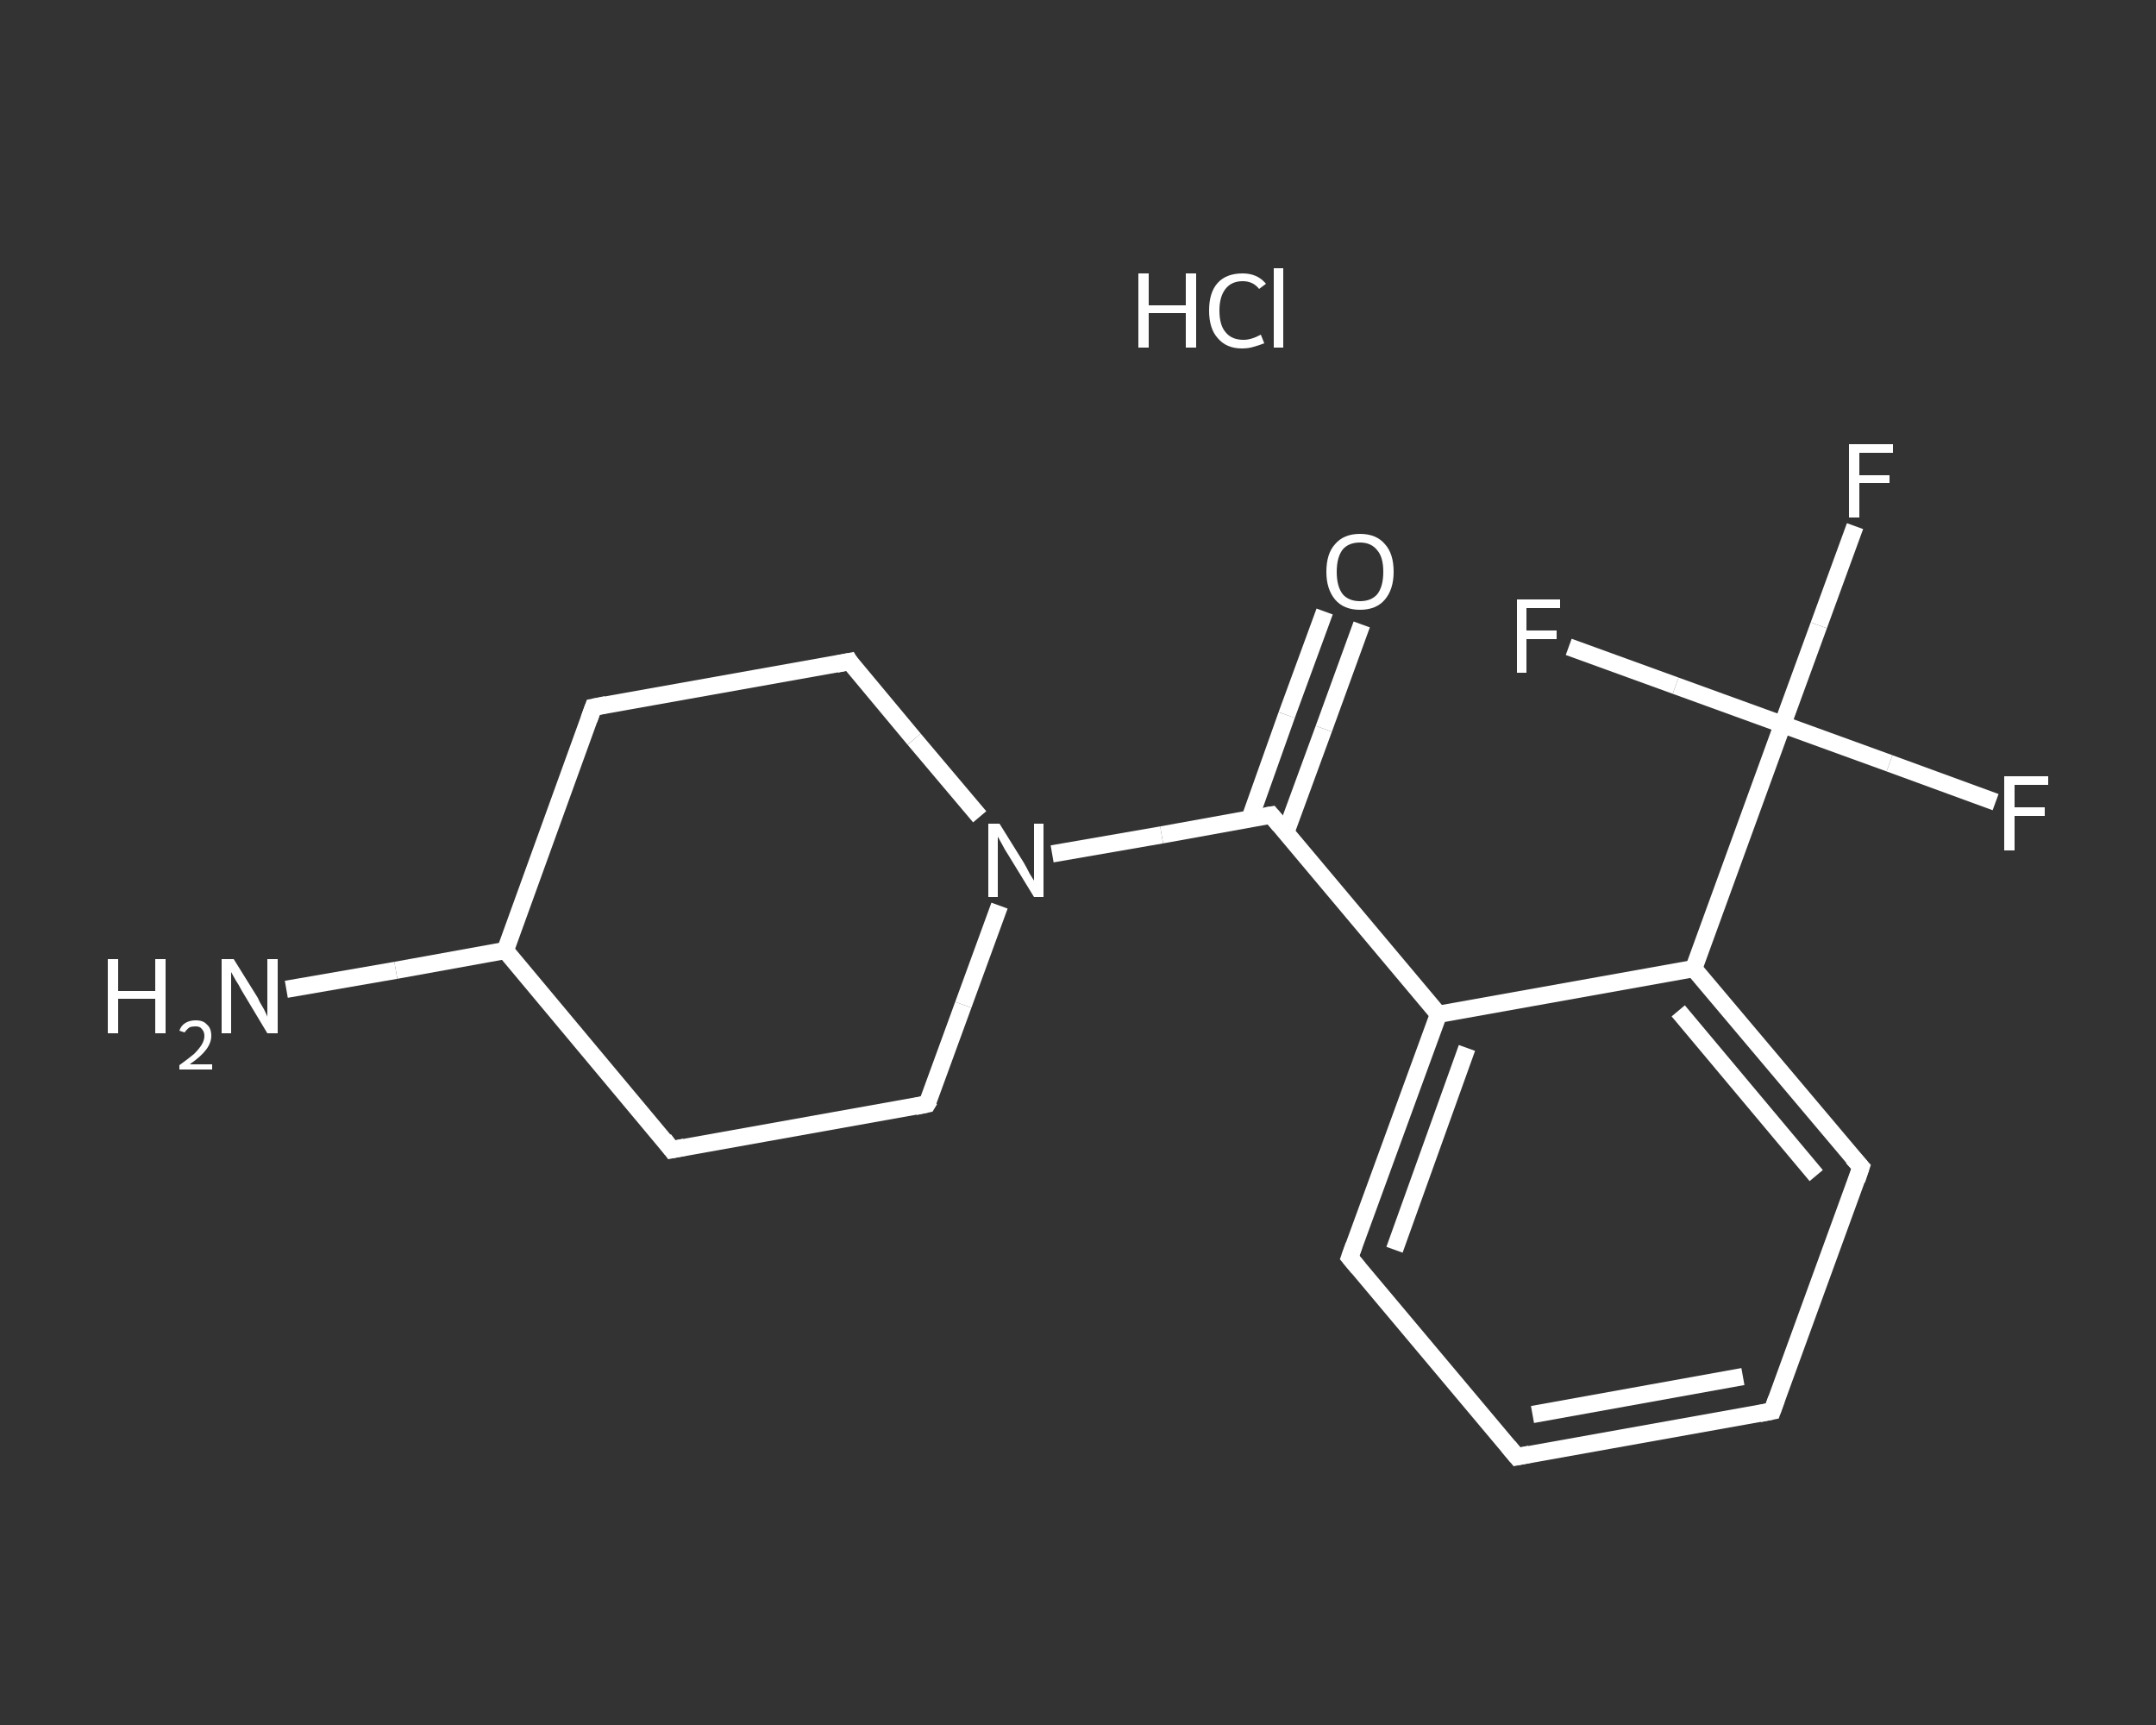<?xml version='1.0' encoding='iso-8859-1'?>
<svg version='1.1' baseProfile='full'
              xmlns='http://www.w3.org/2000/svg'
                      xmlns:rdkit='http://www.rdkit.org/xml'
                      xmlns:xlink='http://www.w3.org/1999/xlink'
                  xml:space='preserve'
width='250px' height='200px' viewBox='0 0 250 200'>
<rect x="0" y="0" width="250" height="200" fill="#333333" stroke="none"/>
<!-- END OF HEADER -->
<rect style='opacity:1.0;fill:transparent;stroke:none' width='250.0' height='200.0' x='0.0' y='0.0'> </rect>
<path class='bond-0 atom-1 atom-2' d='M 33.2,114.7 L 45.9,112.5' style='fill:none;fill-rule:evenodd;stroke:#FFFFFF;stroke-width:2.0px;stroke-linecap:butt;stroke-linejoin:miter;stroke-opacity:1' />
<path class='bond-0 atom-1 atom-2' d='M 45.9,112.5 L 58.6,110.2' style='fill:none;fill-rule:evenodd;stroke:#FFFFFF;stroke-width:2.0px;stroke-linecap:butt;stroke-linejoin:miter;stroke-opacity:1' />
<path class='bond-1 atom-2 atom-3' d='M 58.6,110.2 L 68.8,82.0' style='fill:none;fill-rule:evenodd;stroke:#FFFFFF;stroke-width:2.0px;stroke-linecap:butt;stroke-linejoin:miter;stroke-opacity:1' />
<path class='bond-2 atom-3 atom-4' d='M 68.8,82.0 L 98.5,76.7' style='fill:none;fill-rule:evenodd;stroke:#FFFFFF;stroke-width:2.0px;stroke-linecap:butt;stroke-linejoin:miter;stroke-opacity:1' />
<path class='bond-3 atom-4 atom-5' d='M 98.5,76.7 L 106.0,85.7' style='fill:none;fill-rule:evenodd;stroke:#FFFFFF;stroke-width:2.0px;stroke-linecap:butt;stroke-linejoin:miter;stroke-opacity:1' />
<path class='bond-3 atom-4 atom-5' d='M 106.0,85.7 L 113.6,94.7' style='fill:none;fill-rule:evenodd;stroke:#FFFFFF;stroke-width:2.0px;stroke-linecap:butt;stroke-linejoin:miter;stroke-opacity:1' />
<path class='bond-4 atom-5 atom-6' d='M 122.0,99.0 L 134.7,96.8' style='fill:none;fill-rule:evenodd;stroke:#FFFFFF;stroke-width:2.0px;stroke-linecap:butt;stroke-linejoin:miter;stroke-opacity:1' />
<path class='bond-4 atom-5 atom-6' d='M 134.7,96.8 L 147.4,94.5' style='fill:none;fill-rule:evenodd;stroke:#FFFFFF;stroke-width:2.0px;stroke-linecap:butt;stroke-linejoin:miter;stroke-opacity:1' />
<path class='bond-5 atom-6 atom-7' d='M 149.1,96.5 L 153.5,84.5' style='fill:none;fill-rule:evenodd;stroke:#FFFFFF;stroke-width:2.0px;stroke-linecap:butt;stroke-linejoin:miter;stroke-opacity:1' />
<path class='bond-5 atom-6 atom-7' d='M 153.5,84.5 L 157.9,72.4' style='fill:none;fill-rule:evenodd;stroke:#FFFFFF;stroke-width:2.0px;stroke-linecap:butt;stroke-linejoin:miter;stroke-opacity:1' />
<path class='bond-5 atom-6 atom-7' d='M 144.9,95.0 L 149.2,82.9' style='fill:none;fill-rule:evenodd;stroke:#FFFFFF;stroke-width:2.0px;stroke-linecap:butt;stroke-linejoin:miter;stroke-opacity:1' />
<path class='bond-5 atom-6 atom-7' d='M 149.2,82.9 L 153.6,70.9' style='fill:none;fill-rule:evenodd;stroke:#FFFFFF;stroke-width:2.0px;stroke-linecap:butt;stroke-linejoin:miter;stroke-opacity:1' />
<path class='bond-6 atom-6 atom-8' d='M 147.4,94.5 L 166.8,117.6' style='fill:none;fill-rule:evenodd;stroke:#FFFFFF;stroke-width:2.0px;stroke-linecap:butt;stroke-linejoin:miter;stroke-opacity:1' />
<path class='bond-7 atom-8 atom-9' d='M 166.8,117.6 L 156.5,145.8' style='fill:none;fill-rule:evenodd;stroke:#FFFFFF;stroke-width:2.0px;stroke-linecap:butt;stroke-linejoin:miter;stroke-opacity:1' />
<path class='bond-7 atom-8 atom-9' d='M 170.1,121.5 L 161.7,144.9' style='fill:none;fill-rule:evenodd;stroke:#FFFFFF;stroke-width:2.0px;stroke-linecap:butt;stroke-linejoin:miter;stroke-opacity:1' />
<path class='bond-8 atom-9 atom-10' d='M 156.5,145.8 L 175.9,168.9' style='fill:none;fill-rule:evenodd;stroke:#FFFFFF;stroke-width:2.0px;stroke-linecap:butt;stroke-linejoin:miter;stroke-opacity:1' />
<path class='bond-9 atom-10 atom-11' d='M 175.9,168.9 L 205.5,163.6' style='fill:none;fill-rule:evenodd;stroke:#FFFFFF;stroke-width:2.0px;stroke-linecap:butt;stroke-linejoin:miter;stroke-opacity:1' />
<path class='bond-9 atom-10 atom-11' d='M 177.7,164.0 L 202.1,159.6' style='fill:none;fill-rule:evenodd;stroke:#FFFFFF;stroke-width:2.0px;stroke-linecap:butt;stroke-linejoin:miter;stroke-opacity:1' />
<path class='bond-10 atom-11 atom-12' d='M 205.5,163.6 L 215.8,135.3' style='fill:none;fill-rule:evenodd;stroke:#FFFFFF;stroke-width:2.0px;stroke-linecap:butt;stroke-linejoin:miter;stroke-opacity:1' />
<path class='bond-11 atom-12 atom-13' d='M 215.8,135.3 L 196.4,112.3' style='fill:none;fill-rule:evenodd;stroke:#FFFFFF;stroke-width:2.0px;stroke-linecap:butt;stroke-linejoin:miter;stroke-opacity:1' />
<path class='bond-11 atom-12 atom-13' d='M 210.6,136.3 L 194.6,117.2' style='fill:none;fill-rule:evenodd;stroke:#FFFFFF;stroke-width:2.0px;stroke-linecap:butt;stroke-linejoin:miter;stroke-opacity:1' />
<path class='bond-12 atom-13 atom-14' d='M 196.4,112.3 L 206.7,84.0' style='fill:none;fill-rule:evenodd;stroke:#FFFFFF;stroke-width:2.0px;stroke-linecap:butt;stroke-linejoin:miter;stroke-opacity:1' />
<path class='bond-13 atom-14 atom-15' d='M 206.7,84.0 L 210.9,72.5' style='fill:none;fill-rule:evenodd;stroke:#FFFFFF;stroke-width:2.0px;stroke-linecap:butt;stroke-linejoin:miter;stroke-opacity:1' />
<path class='bond-13 atom-14 atom-15' d='M 210.9,72.5 L 215.1,61.0' style='fill:none;fill-rule:evenodd;stroke:#FFFFFF;stroke-width:2.0px;stroke-linecap:butt;stroke-linejoin:miter;stroke-opacity:1' />
<path class='bond-14 atom-14 atom-16' d='M 206.7,84.0 L 219.1,88.5' style='fill:none;fill-rule:evenodd;stroke:#FFFFFF;stroke-width:2.0px;stroke-linecap:butt;stroke-linejoin:miter;stroke-opacity:1' />
<path class='bond-14 atom-14 atom-16' d='M 219.1,88.5 L 231.4,93.0' style='fill:none;fill-rule:evenodd;stroke:#FFFFFF;stroke-width:2.0px;stroke-linecap:butt;stroke-linejoin:miter;stroke-opacity:1' />
<path class='bond-15 atom-14 atom-17' d='M 206.7,84.0 L 194.3,79.5' style='fill:none;fill-rule:evenodd;stroke:#FFFFFF;stroke-width:2.0px;stroke-linecap:butt;stroke-linejoin:miter;stroke-opacity:1' />
<path class='bond-15 atom-14 atom-17' d='M 194.3,79.5 L 181.9,75.0' style='fill:none;fill-rule:evenodd;stroke:#FFFFFF;stroke-width:2.0px;stroke-linecap:butt;stroke-linejoin:miter;stroke-opacity:1' />
<path class='bond-16 atom-5 atom-18' d='M 115.9,105.0 L 111.7,116.5' style='fill:none;fill-rule:evenodd;stroke:#FFFFFF;stroke-width:2.0px;stroke-linecap:butt;stroke-linejoin:miter;stroke-opacity:1' />
<path class='bond-16 atom-5 atom-18' d='M 111.7,116.5 L 107.5,128.0' style='fill:none;fill-rule:evenodd;stroke:#FFFFFF;stroke-width:2.0px;stroke-linecap:butt;stroke-linejoin:miter;stroke-opacity:1' />
<path class='bond-17 atom-18 atom-19' d='M 107.5,128.0 L 77.9,133.3' style='fill:none;fill-rule:evenodd;stroke:#FFFFFF;stroke-width:2.0px;stroke-linecap:butt;stroke-linejoin:miter;stroke-opacity:1' />
<path class='bond-18 atom-19 atom-2' d='M 77.9,133.3 L 58.6,110.2' style='fill:none;fill-rule:evenodd;stroke:#FFFFFF;stroke-width:2.0px;stroke-linecap:butt;stroke-linejoin:miter;stroke-opacity:1' />
<path class='bond-19 atom-13 atom-8' d='M 196.4,112.3 L 166.8,117.6' style='fill:none;fill-rule:evenodd;stroke:#FFFFFF;stroke-width:2.0px;stroke-linecap:butt;stroke-linejoin:miter;stroke-opacity:1' />
<path d='M 68.3,83.4 L 68.8,82.0 L 70.3,81.7' style='fill:none;stroke:#FFFFFF;stroke-width:2.0px;stroke-linecap:butt;stroke-linejoin:miter;stroke-opacity:1;' />
<path d='M 97.0,77.0 L 98.5,76.7 L 98.8,77.2' style='fill:none;stroke:#FFFFFF;stroke-width:2.0px;stroke-linecap:butt;stroke-linejoin:miter;stroke-opacity:1;' />
<path d='M 146.8,94.6 L 147.4,94.5 L 148.4,95.7' style='fill:none;stroke:#FFFFFF;stroke-width:2.0px;stroke-linecap:butt;stroke-linejoin:miter;stroke-opacity:1;' />
<path d='M 157.0,144.4 L 156.5,145.8 L 157.5,147.0' style='fill:none;stroke:#FFFFFF;stroke-width:2.0px;stroke-linecap:butt;stroke-linejoin:miter;stroke-opacity:1;' />
<path d='M 174.9,167.7 L 175.9,168.9 L 177.4,168.6' style='fill:none;stroke:#FFFFFF;stroke-width:2.0px;stroke-linecap:butt;stroke-linejoin:miter;stroke-opacity:1;' />
<path d='M 204.0,163.9 L 205.5,163.6 L 206.0,162.2' style='fill:none;stroke:#FFFFFF;stroke-width:2.0px;stroke-linecap:butt;stroke-linejoin:miter;stroke-opacity:1;' />
<path d='M 215.3,136.8 L 215.8,135.3 L 214.8,134.2' style='fill:none;stroke:#FFFFFF;stroke-width:2.0px;stroke-linecap:butt;stroke-linejoin:miter;stroke-opacity:1;' />
<path d='M 107.8,127.5 L 107.5,128.0 L 106.1,128.3' style='fill:none;stroke:#FFFFFF;stroke-width:2.0px;stroke-linecap:butt;stroke-linejoin:miter;stroke-opacity:1;' />
<path d='M 79.4,133.0 L 77.9,133.3 L 77.0,132.1' style='fill:none;stroke:#FFFFFF;stroke-width:2.0px;stroke-linecap:butt;stroke-linejoin:miter;stroke-opacity:1;' />
<path class='atom-0' d='M 132.0 31.7
L 133.2 31.7
L 133.2 35.4
L 137.5 35.4
L 137.5 31.7
L 138.7 31.7
L 138.7 40.3
L 137.5 40.3
L 137.5 36.3
L 133.2 36.3
L 133.2 40.3
L 132.0 40.3
L 132.0 31.7
' fill='#FFFFFF'/>
<path class='atom-0' d='M 140.2 36.0
Q 140.2 33.9, 141.2 32.8
Q 142.2 31.7, 144.1 31.7
Q 145.8 31.7, 146.8 32.9
L 146.0 33.5
Q 145.3 32.6, 144.1 32.6
Q 142.8 32.6, 142.1 33.5
Q 141.4 34.4, 141.4 36.0
Q 141.4 37.7, 142.1 38.5
Q 142.8 39.4, 144.2 39.4
Q 145.1 39.4, 146.2 38.8
L 146.6 39.8
Q 146.1 40.0, 145.4 40.2
Q 144.8 40.4, 144.0 40.4
Q 142.2 40.4, 141.2 39.2
Q 140.2 38.1, 140.2 36.0
' fill='#FFFFFF'/>
<path class='atom-0' d='M 147.7 31.1
L 148.8 31.1
L 148.8 40.3
L 147.7 40.3
L 147.7 31.1
' fill='#FFFFFF'/>
<path class='atom-1' d='M 12.5 111.2
L 13.7 111.2
L 13.7 114.9
L 18.0 114.9
L 18.0 111.2
L 19.2 111.2
L 19.2 119.8
L 18.0 119.8
L 18.0 115.8
L 13.7 115.8
L 13.7 119.8
L 12.5 119.8
L 12.5 111.2
' fill='#FFFFFF'/>
<path class='atom-1' d='M 20.8 119.5
Q 21.0 118.9, 21.5 118.6
Q 22.0 118.3, 22.7 118.3
Q 23.6 118.3, 24.0 118.8
Q 24.5 119.2, 24.5 120.1
Q 24.5 120.9, 23.9 121.7
Q 23.3 122.5, 22.0 123.4
L 24.6 123.4
L 24.6 124.0
L 20.8 124.0
L 20.8 123.5
Q 21.9 122.7, 22.5 122.2
Q 23.1 121.6, 23.4 121.1
Q 23.7 120.6, 23.7 120.1
Q 23.7 119.6, 23.4 119.3
Q 23.2 119.0, 22.7 119.0
Q 22.3 119.0, 22.0 119.1
Q 21.7 119.3, 21.4 119.7
L 20.8 119.5
' fill='#FFFFFF'/>
<path class='atom-1' d='M 27.1 111.2
L 29.9 115.7
Q 30.1 116.2, 30.6 117.0
Q 31.0 117.8, 31.0 117.9
L 31.0 111.2
L 32.2 111.2
L 32.2 119.8
L 31.0 119.8
L 28.0 114.8
Q 27.7 114.2, 27.3 113.6
Q 26.9 112.9, 26.8 112.7
L 26.8 119.8
L 25.7 119.8
L 25.7 111.2
L 27.1 111.2
' fill='#FFFFFF'/>
<path class='atom-5' d='M 115.9 95.5
L 118.7 100.0
Q 119.0 100.5, 119.4 101.3
Q 119.9 102.1, 119.9 102.1
L 119.9 95.5
L 121.0 95.5
L 121.0 104.0
L 119.9 104.0
L 116.9 99.1
Q 116.5 98.5, 116.2 97.9
Q 115.8 97.2, 115.7 97.0
L 115.7 104.0
L 114.6 104.0
L 114.6 95.5
L 115.9 95.5
' fill='#FFFFFF'/>
<path class='atom-7' d='M 153.8 66.3
Q 153.8 64.2, 154.8 63.1
Q 155.8 61.9, 157.7 61.9
Q 159.6 61.9, 160.6 63.1
Q 161.6 64.2, 161.6 66.3
Q 161.6 68.3, 160.6 69.5
Q 159.6 70.7, 157.7 70.7
Q 155.8 70.7, 154.8 69.5
Q 153.8 68.3, 153.8 66.3
M 157.7 69.7
Q 159.0 69.7, 159.7 68.9
Q 160.4 68.0, 160.4 66.3
Q 160.4 64.6, 159.7 63.8
Q 159.0 62.9, 157.7 62.9
Q 156.4 62.9, 155.7 63.7
Q 155.0 64.6, 155.0 66.3
Q 155.0 68.0, 155.7 68.9
Q 156.4 69.7, 157.7 69.7
' fill='#FFFFFF'/>
<path class='atom-15' d='M 214.4 51.5
L 219.5 51.5
L 219.5 52.5
L 215.6 52.5
L 215.6 55.1
L 219.1 55.1
L 219.1 56.0
L 215.6 56.0
L 215.6 60.0
L 214.4 60.0
L 214.4 51.5
' fill='#FFFFFF'/>
<path class='atom-16' d='M 232.4 90.0
L 237.5 90.0
L 237.5 91.0
L 233.6 91.0
L 233.6 93.6
L 237.1 93.6
L 237.1 94.6
L 233.6 94.6
L 233.6 98.6
L 232.4 98.6
L 232.4 90.0
' fill='#FFFFFF'/>
<path class='atom-17' d='M 175.9 69.5
L 180.9 69.5
L 180.9 70.5
L 177.0 70.5
L 177.0 73.1
L 180.5 73.1
L 180.5 74.1
L 177.0 74.1
L 177.0 78.0
L 175.9 78.0
L 175.9 69.5
' fill='#FFFFFF'/>
</svg>
